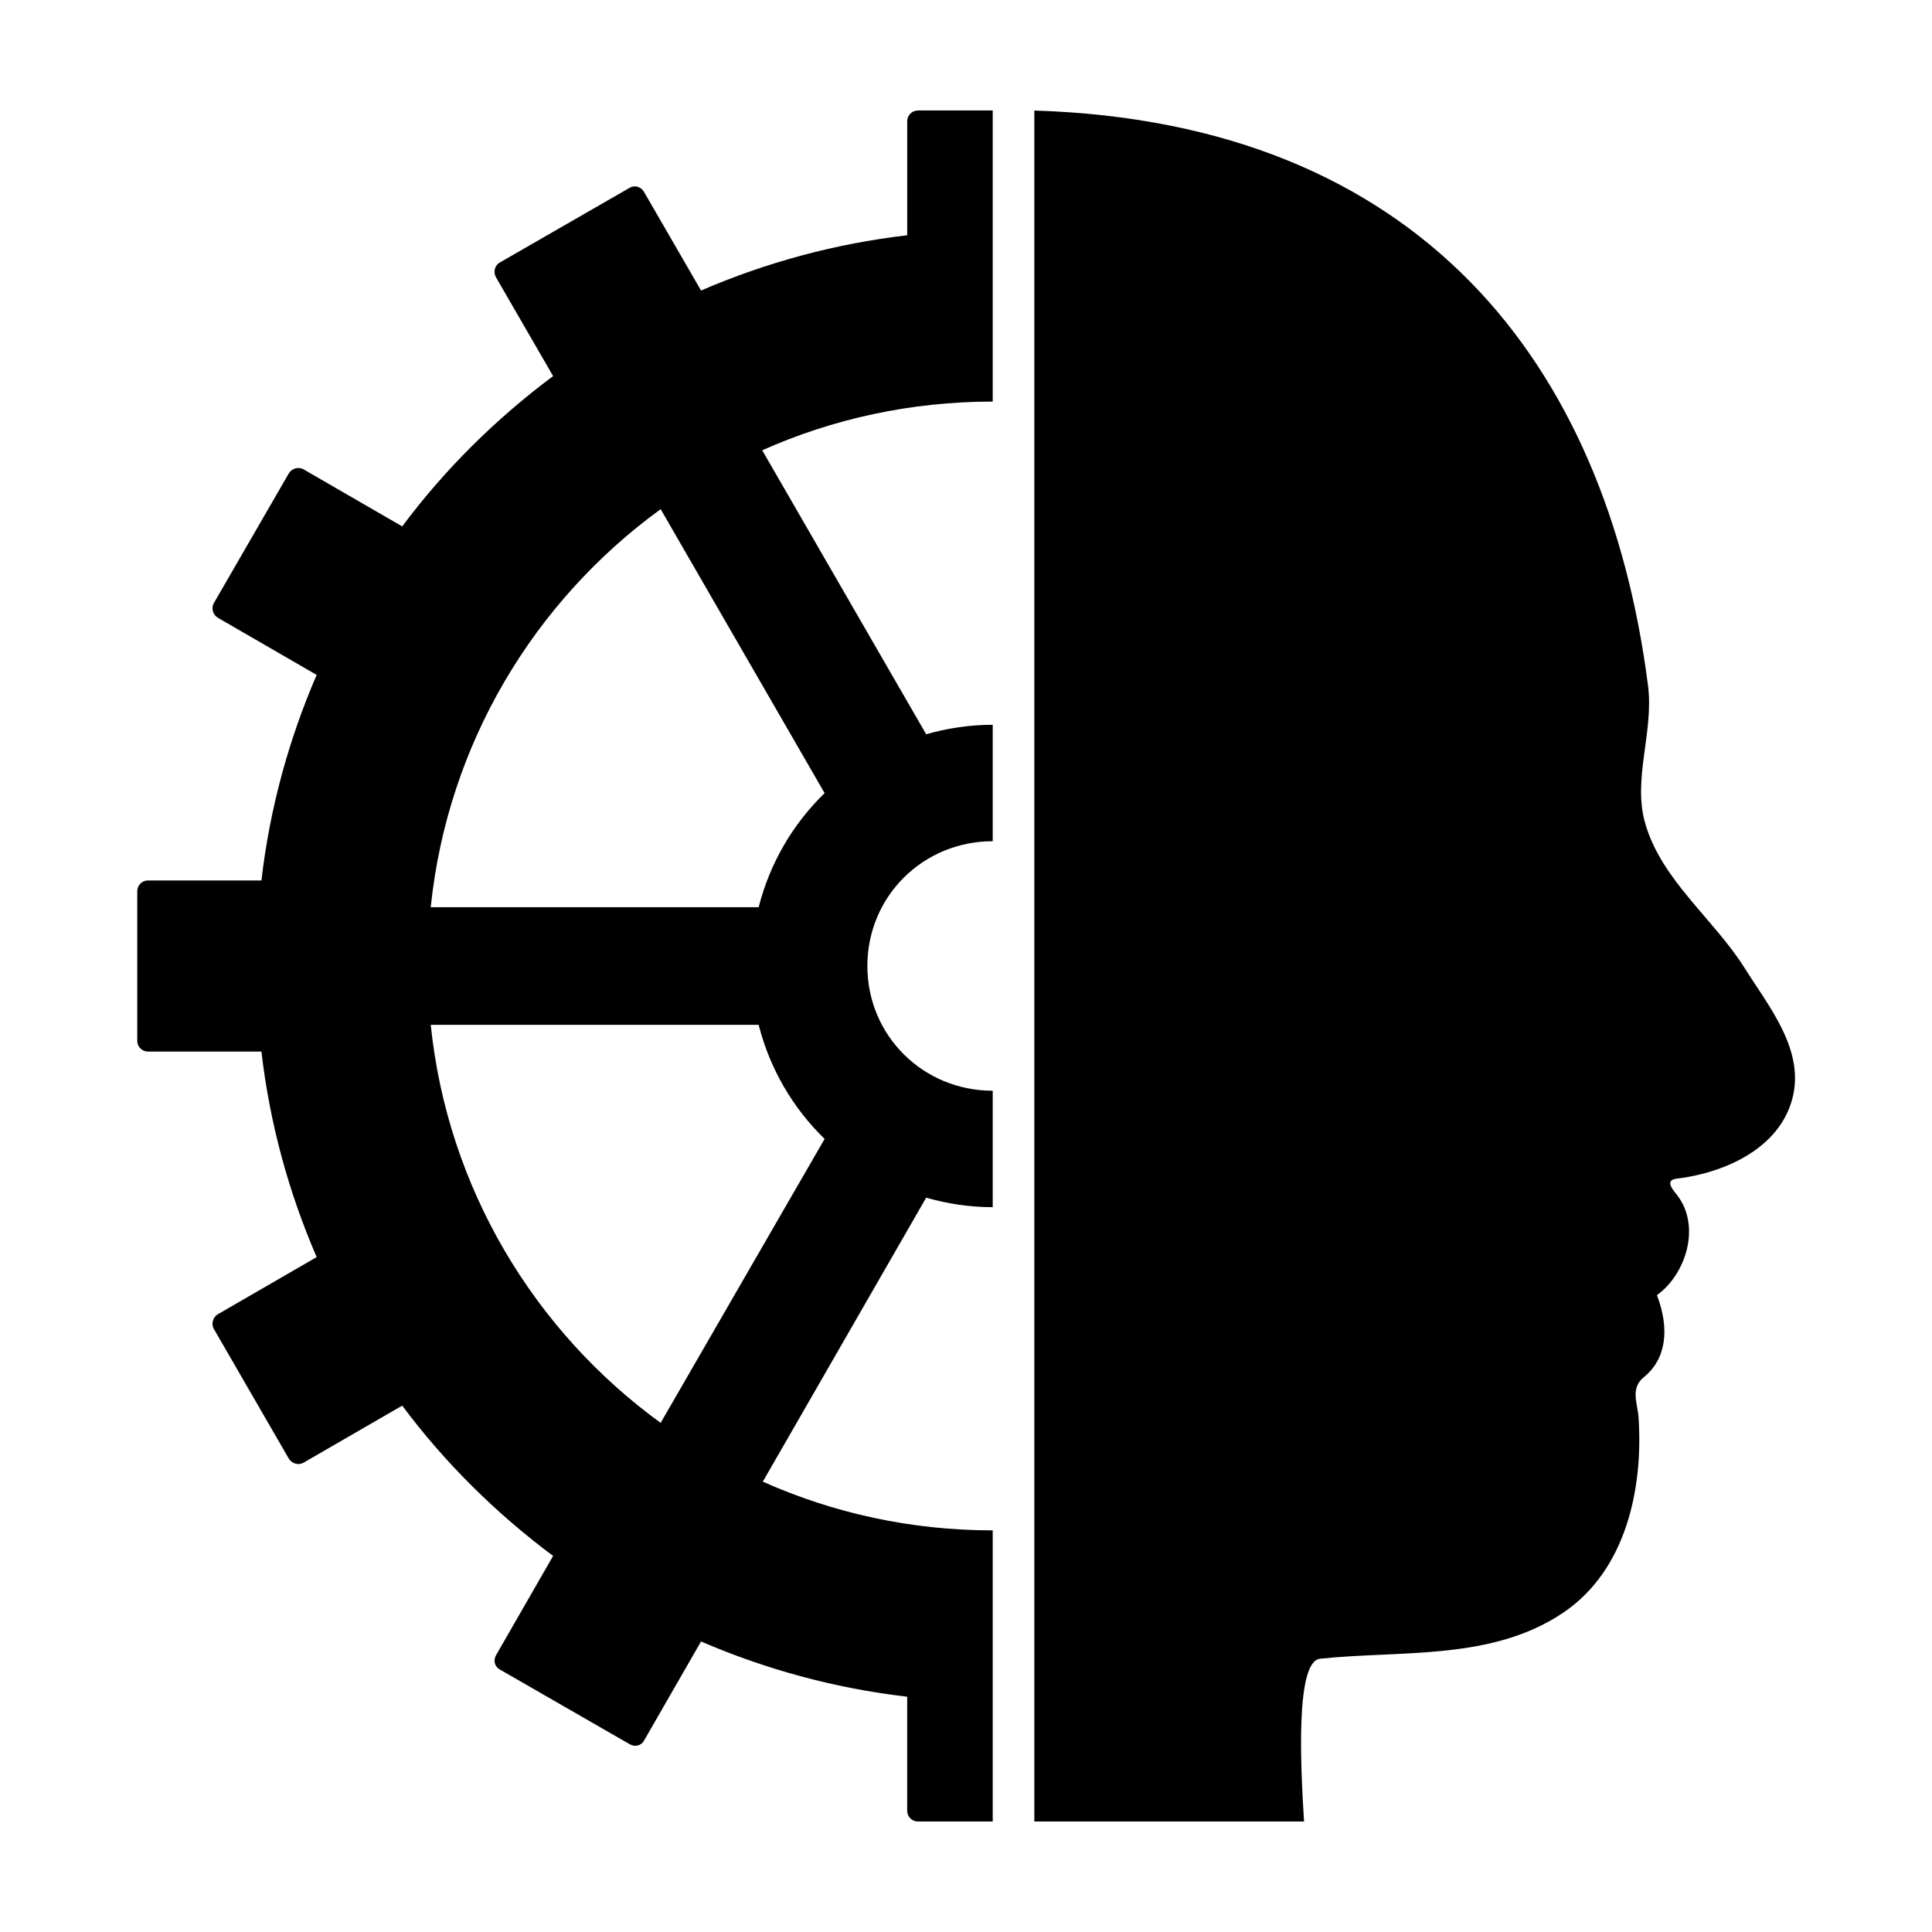 <?xml version="1.0" encoding="UTF-8"?>
<!-- The Best Svg Icon site in the world: iconSvg.co, Visit us! https://iconsvg.co -->
<svg fill="#000000" width="800px" height="800px" version="1.1" viewBox="144 144 512 512" xmlns="http://www.w3.org/2000/svg">
 <path d="m387.25 173.29c-1.57 0-2.832 1.262-2.832 2.832v30.23c-19.172 2.219-37.57 7.273-54.633 14.641l-15.113-26.137c-0.789-1.359-2.422-1.887-3.781-1.102l-34.48 19.84c-1.363 0.785-1.73 2.574-0.945 3.938l15.113 26.137c-15.152 11.301-28.688 24.68-39.988 39.832l-26.137-15.113c-1.363-0.785-3.148-0.262-3.938 1.102l-19.836 34.32c-0.785 1.359-0.258 3.148 1.102 3.938l26.137 15.113c-7.363 17.055-12.422 35.305-14.641 54.473h-30.07c-1.57 0-2.832 1.262-2.832 2.832v39.676c0 1.574 1.262 2.832 2.832 2.832h30.07c2.219 19.172 7.273 37.41 14.641 54.473l-26.137 15.113c-1.359 0.785-1.887 2.574-1.102 3.938l19.836 34.32c0.785 1.359 2.574 1.887 3.938 1.102l26.137-15.113c11.301 15.152 24.84 28.531 39.988 39.832l-15.113 26.293c-0.785 1.359-0.418 2.992 0.945 3.777l34.48 19.836c1.359 0.785 2.992 0.418 3.777-0.945l15.113-26.293c17.062 7.367 35.461 12.422 54.633 14.641v30.23c0 1.574 1.262 2.832 2.832 2.832h19.836v-77.145c-21.699 0-42.316-4.602-60.93-12.91l43.297-75.258c5.566 1.602 11.574 2.519 17.633 2.519v-30.859c-18.453 0-33.219-14.609-33.219-33.062 0-18.449 14.77-33.062 33.219-33.062v-30.859c-6.07 0-12.059 0.914-17.633 2.519l-43.453-75.258c18.617-8.316 39.379-12.91 61.086-12.91v-77.145h-19.836zm30.859 0v453.43h71.477c-0.984-15.582-2.215-42.461 4.25-43.141 21.586-2.277 45.625 0.586 64.551-12.281 16.543-11.246 21.137-32.812 19.836-51.797-0.242-3.527-2.254-7.578 1.418-10.547 5.961-4.82 6.879-12.75 3.465-21.727 7.738-5.57 11.594-18.168 5.512-26.293-0.938-1.25-3.769-4.148-0.316-4.566 12.5-1.512 27.184-7.828 30.699-21.254 3.363-12.832-6.203-24.305-12.594-34.48-8.293-13.203-22.168-23.418-26.449-38.574-3.312-11.723 2.359-24.117 0.785-36.367-10.98-85.574-60.68-149.21-162.63-152.4zm-99.031 105.64 43.453 75.258c-8.402 8.152-14.52 18.562-17.477 30.23h-86.906c4.477-43.355 27.469-81.156 60.93-105.48zm-60.93 136.66h86.906c2.957 11.668 9.074 22.078 17.477 30.23l-43.453 75.258c-33.465-24.332-56.453-62.137-60.93-105.49z" fill-rule="evenodd"/>
</svg>